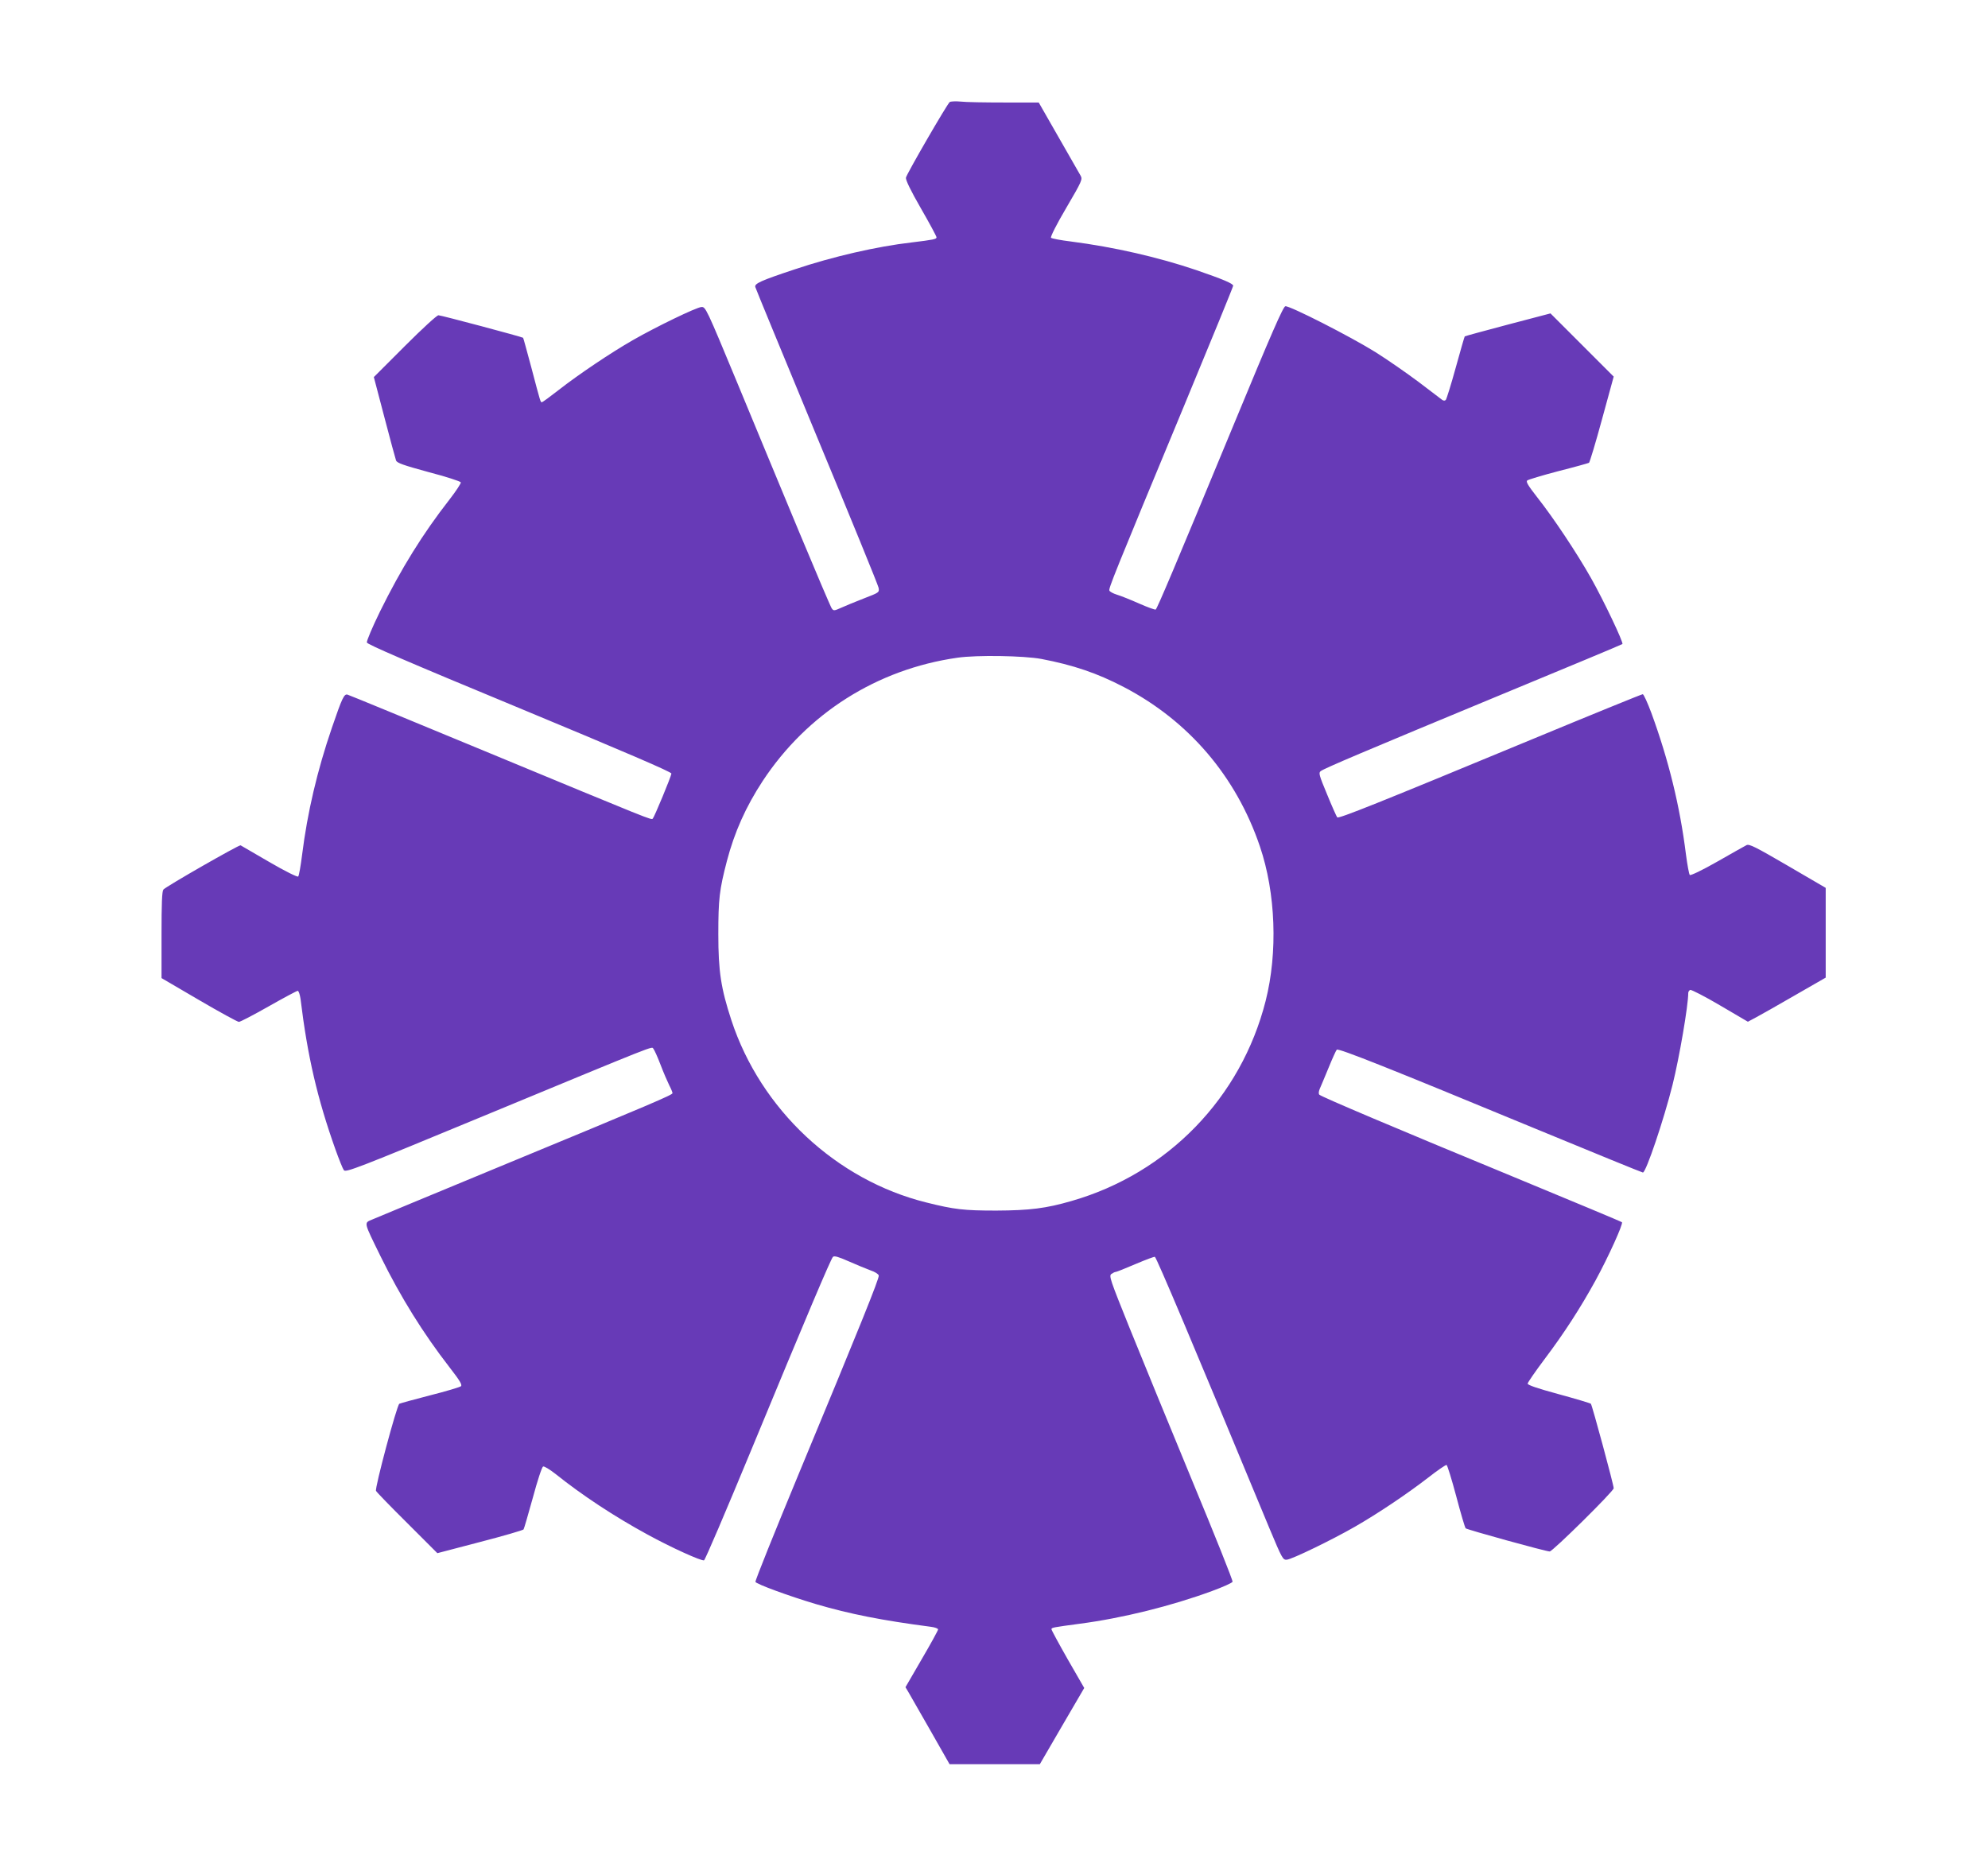 <?xml version="1.0" standalone="no"?>
<!DOCTYPE svg PUBLIC "-//W3C//DTD SVG 20010904//EN"
 "http://www.w3.org/TR/2001/REC-SVG-20010904/DTD/svg10.dtd">
<svg version="1.0" xmlns="http://www.w3.org/2000/svg"
 width="1280pt" height="1202pt" viewBox="0 0 1280 1202"
 preserveAspectRatio="xMidYMid meet">
<g transform="translate(0,1202) scale(0.1,-0.1)"
fill="#673ab7" stroke="none">
<path d="M6115 11363 c-17 -13 -278 -464 -282 -487 -3 -14 31 -84 96 -197 56
-97 101 -181 101 -187 0 -12 -20 -16 -160 -33 -225 -26 -508 -91 -755 -174
-217 -72 -258 -91 -252 -113 2 -9 181 -442 396 -962 216 -520 395 -958 398
-975 5 -30 4 -30 -94 -68 -54 -21 -120 -48 -146 -60 -47 -21 -50 -21 -62 -4
-7 10 -101 231 -209 490 -108 260 -288 693 -399 962 -200 482 -204 490 -231
488 -33 -2 -293 -128 -441 -213 -140 -80 -350 -221 -479 -322 -55 -43 -103
-78 -107 -78 -9 0 -8 -4 -68 224 -28 103 -51 190 -53 191 -7 6 -528 145 -545
145 -10 0 -101 -83 -217 -199 l-199 -199 68 -259 c37 -142 71 -267 75 -278 6
-16 45 -30 210 -75 111 -29 204 -59 207 -66 2 -6 -30 -55 -71 -108 -175 -224
-314 -449 -449 -723 -49 -100 -87 -190 -85 -200 2 -12 261 -124 983 -423 686
-285 979 -411 978 -421 -2 -20 -110 -280 -120 -290 -10 -10 8 -17 -1078 433
-478 198 -878 363 -887 365 -22 7 -35 -20 -101 -213 -94 -274 -158 -546 -192
-819 -9 -71 -20 -134 -25 -139 -5 -5 -84 34 -187 94 -98 57 -181 105 -184 107
-10 4 -482 -266 -497 -285 -9 -12 -12 -86 -12 -293 l0 -277 241 -141 c133 -78
249 -141 257 -141 9 0 95 45 192 100 97 55 181 100 187 100 6 0 14 -24 18 -52
45 -370 108 -641 225 -970 23 -64 47 -124 54 -133 12 -16 86 12 897 348 1150
476 1082 449 1096 434 6 -7 27 -53 46 -103 19 -50 45 -110 56 -132 12 -23 21
-45 21 -51 0 -11 -123 -64 -1120 -476 -421 -174 -786 -326 -812 -337 -56 -24
-59 -10 53 -239 129 -262 274 -495 444 -714 66 -85 82 -112 73 -121 -7 -6 -97
-33 -200 -59 -102 -26 -191 -51 -197 -54 -16 -10 -159 -544 -150 -561 4 -8 95
-102 202 -208 l193 -193 275 72 c151 39 277 76 280 81 4 6 30 98 60 205 29
108 58 197 66 200 7 3 43 -19 80 -48 171 -137 379 -274 592 -390 153 -84 348
-172 364 -166 7 2 142 319 301 703 367 888 515 1236 529 1251 9 8 34 1 102
-29 50 -22 113 -48 140 -58 28 -9 51 -24 53 -33 4 -18 -121 -328 -513 -1272
-157 -379 -284 -694 -281 -701 6 -14 215 -91 390 -143 218 -64 425 -105 739
-146 26 -3 47 -11 47 -17 0 -6 -47 -92 -105 -191 l-105 -181 18 -30 c10 -17
74 -129 142 -248 l124 -218 291 0 290 0 143 246 143 245 -106 184 c-58 102
-105 189 -105 194 0 11 7 12 185 36 273 36 587 114 848 210 71 26 131 53 133
60 3 7 -115 302 -262 656 -146 354 -327 794 -401 978 -126 313 -134 336 -117
348 10 7 22 13 28 13 5 0 63 23 128 51 66 28 122 49 124 46 15 -15 241 -550
737 -1747 82 -196 87 -205 112 -203 33 2 296 130 440 213 148 85 337 212 470
315 60 47 114 84 119 82 5 -2 33 -92 62 -201 29 -110 56 -202 61 -207 10 -9
516 -149 541 -149 19 0 412 388 412 407 0 22 -139 536 -147 544 -4 4 -98 32
-208 62 -140 38 -200 59 -199 68 1 8 50 79 110 159 123 163 230 328 327 505
83 152 180 366 170 375 -4 4 -316 134 -693 290 -754 311 -1240 517 -1255 531
-6 6 -5 19 2 37 7 15 32 76 57 136 24 59 48 112 53 117 11 11 349 -124 1270
-505 380 -157 696 -286 701 -286 20 0 135 341 191 565 44 177 101 510 101 591
0 8 6 17 13 20 7 2 94 -42 192 -100 l179 -105 56 30 c30 16 143 80 250 142
l195 112 0 289 0 289 -245 143 c-208 121 -247 141 -265 132 -11 -6 -96 -53
-188 -106 -98 -56 -172 -91 -177 -86 -5 5 -16 65 -25 134 -39 312 -112 607
-222 908 -25 67 -50 122 -56 122 -6 0 -333 -133 -726 -296 -982 -407 -1232
-507 -1241 -497 -4 4 -34 71 -65 147 -53 127 -56 140 -41 151 24 18 281 127
1159 491 428 177 781 324 783 327 9 8 -121 281 -201 423 -92 163 -243 390
-349 524 -57 73 -72 98 -63 106 7 6 97 33 200 60 103 26 192 51 198 54 5 4 43
130 84 281 l75 274 -203 203 -204 204 -274 -72 c-151 -40 -276 -74 -278 -76
-2 -2 -28 -92 -58 -201 -30 -109 -59 -202 -64 -208 -6 -6 -14 -6 -23 0 -8 6
-75 57 -150 114 -76 57 -201 144 -279 193 -160 100 -552 300 -581 296 -14 -2
-87 -168 -337 -773 -375 -906 -488 -1173 -498 -1180 -5 -2 -53 15 -107 39 -54
24 -119 50 -143 57 -23 7 -45 19 -48 26 -6 14 26 94 483 1195 173 417 314 762
314 768 0 14 -64 41 -238 101 -245 83 -528 148 -807 184 -66 8 -123 19 -128
24 -5 5 36 87 98 192 103 176 106 184 92 209 -8 14 -72 125 -142 248 l-127
222 -222 0 c-123 0 -250 2 -282 6 -32 3 -64 1 -69 -3z m590 -3586 c204 -39
359 -91 531 -181 418 -218 723 -575 876 -1026 102 -300 116 -683 37 -995 -158
-623 -630 -1110 -1249 -1288 -165 -48 -270 -61 -485 -62 -209 0 -270 7 -450
52 -581 144 -1067 599 -1256 1174 -67 205 -84 314 -84 554 0 225 7 286 55 470
49 187 122 350 230 515 287 436 736 721 1255 795 125 18 426 13 540 -8z"/>
</g>
</svg>
